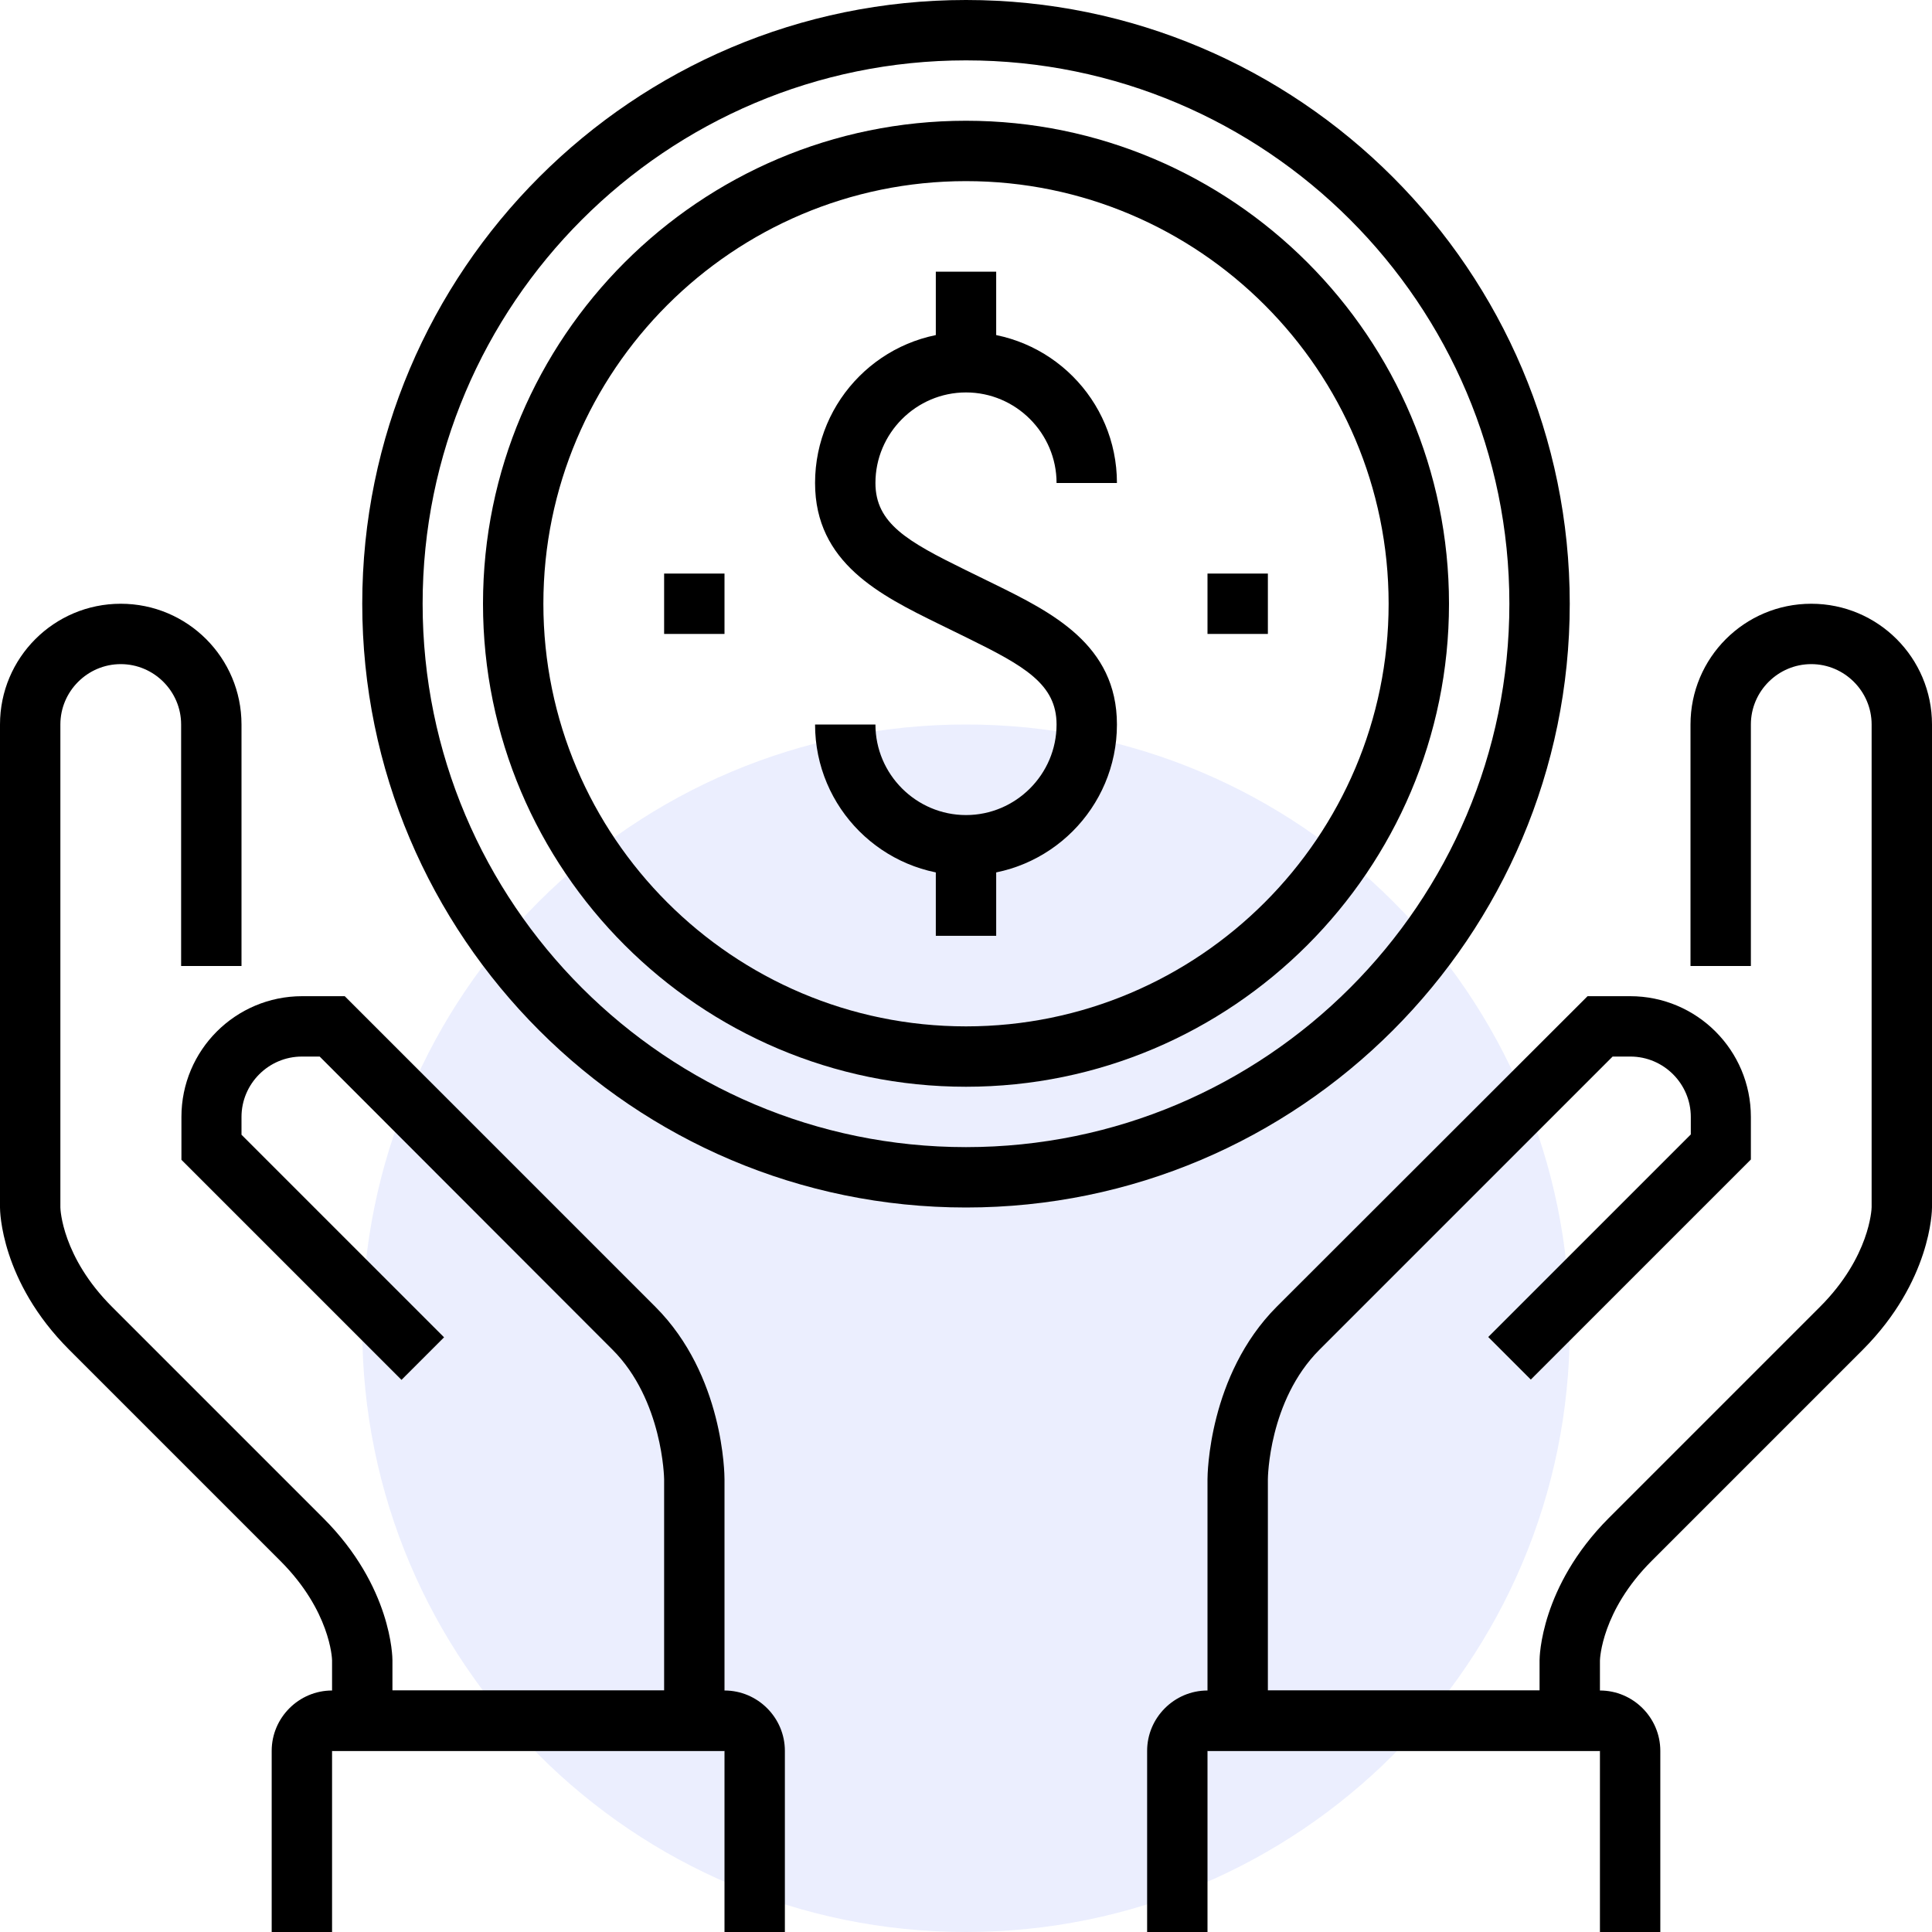 <?xml version="1.0" encoding="UTF-8"?> <svg xmlns="http://www.w3.org/2000/svg" width="64" height="64" viewBox="0 0 64 64" fill="none"> <path opacity="0.6" d="M32 64C43.046 64 52 55.046 52 44C52 32.954 43.046 24 32 24C20.954 24 12 32.954 12 44C12 55.046 20.954 64 32 64Z" fill="#DDE3FD"></path> <path d="M32 40C20.97 40 12 31.03 12 20C12 8.97 20.97 0 32 0C43.03 0 52 8.97 52 20C52 31.03 43.03 40 32 40ZM32 2C22.07 2 14 10.07 14 20C14 29.93 22.07 38 32 38C41.93 38 50 29.93 50 20C50 10.07 41.93 2 32 2Z" fill="black"></path> <path d="M32 29C29.24 29 27 26.76 27 24H29C29 25.65 30.35 27 32 27C33.65 27 35 25.65 35 24C35 22.66 33.93 22.06 32.04 21.13L31.08 20.66C29.17 19.72 27 18.65 27 16C27 13.24 29.24 11 32 11C34.76 11 37 13.24 37 16H35C35 14.35 33.65 13 32 13C30.35 13 29 14.35 29 16C29 17.34 30.07 17.94 31.96 18.87L32.92 19.34C34.83 20.28 37 21.35 37 24C37 26.76 34.76 29 32 29Z" fill="black"></path> <path d="M33 9H31V12H33V9Z" fill="black"></path> <path d="M33 28H31V31H33V28Z" fill="black"></path> <path d="M24 58H11V55C11 54.94 10.94 53.36 9.29 51.71L2.29 44.71C0.02 42.44 0 40.1 0 40V24C0 21.79 1.79 20 4 20C6.21 20 8 21.79 8 24V32H6V24C6 22.9 5.1 22 4 22C2.9 22 2 22.9 2 24V40C2 40.06 2.06 41.64 3.71 43.29L10.71 50.29C12.98 52.56 13 54.9 13 55V56H22V49C22 48.98 21.96 46.38 20.29 44.71L10.59 35H10C8.9 35 8 35.9 8 37V37.59L14.71 44.3L13.3 45.71L6.01 38.42V37C6.01 34.79 7.8 33 10.01 33H11.42L21.71 43.29C23.98 45.56 24 48.86 24 49V58Z" fill="black"></path> <path d="M53 58H40V49C40 48.86 40.03 45.56 42.29 43.29L52.59 33H54C56.21 33 58 34.79 58 37V38.41L50.71 45.7L49.3 44.29L56.01 37.58V37C56.01 35.9 55.11 35 54.01 35H53.42L43.71 44.71C42.02 46.4 42 48.98 42 49V56H51V55C51 54.9 51.03 52.56 53.29 50.29L60.29 43.29C61.94 41.64 62 40.05 62 39.99V24C62 22.9 61.1 22 60 22C58.9 22 58 22.9 58 24V32H56V24C56 21.79 57.79 20 60 20C62.21 20 64 21.79 64 24V40C64 40.1 63.97 42.44 61.71 44.71L54.71 51.71C53.06 53.36 53 54.95 53 55.01V58Z" fill="black"></path> <path d="M55 64H53V58H40V64H38V58C38 56.9 38.9 56 40 56H53C54.1 56 55 56.9 55 58V64Z" fill="black"></path> <path d="M26 64H24V58H11V64H9V58C9 56.9 9.9 56 11 56H24C25.1 56 26 56.9 26 58V64Z" fill="black"></path> <path d="M24 19H22V21H24V19Z" fill="black"></path> <path d="M42 19H40V21H42V19Z" fill="black"></path> <path d="M32 36C23.18 36 16 28.82 16 20C16 11.18 23.18 4 32 4C40.82 4 48 11.18 48 20C48 28.82 40.82 36 32 36ZM32 6C24.28 6 18 12.28 18 20C18 27.72 24.28 34 32 34C39.72 34 46 27.72 46 20C46 12.28 39.72 6 32 6Z" fill="black"></path> </svg> 